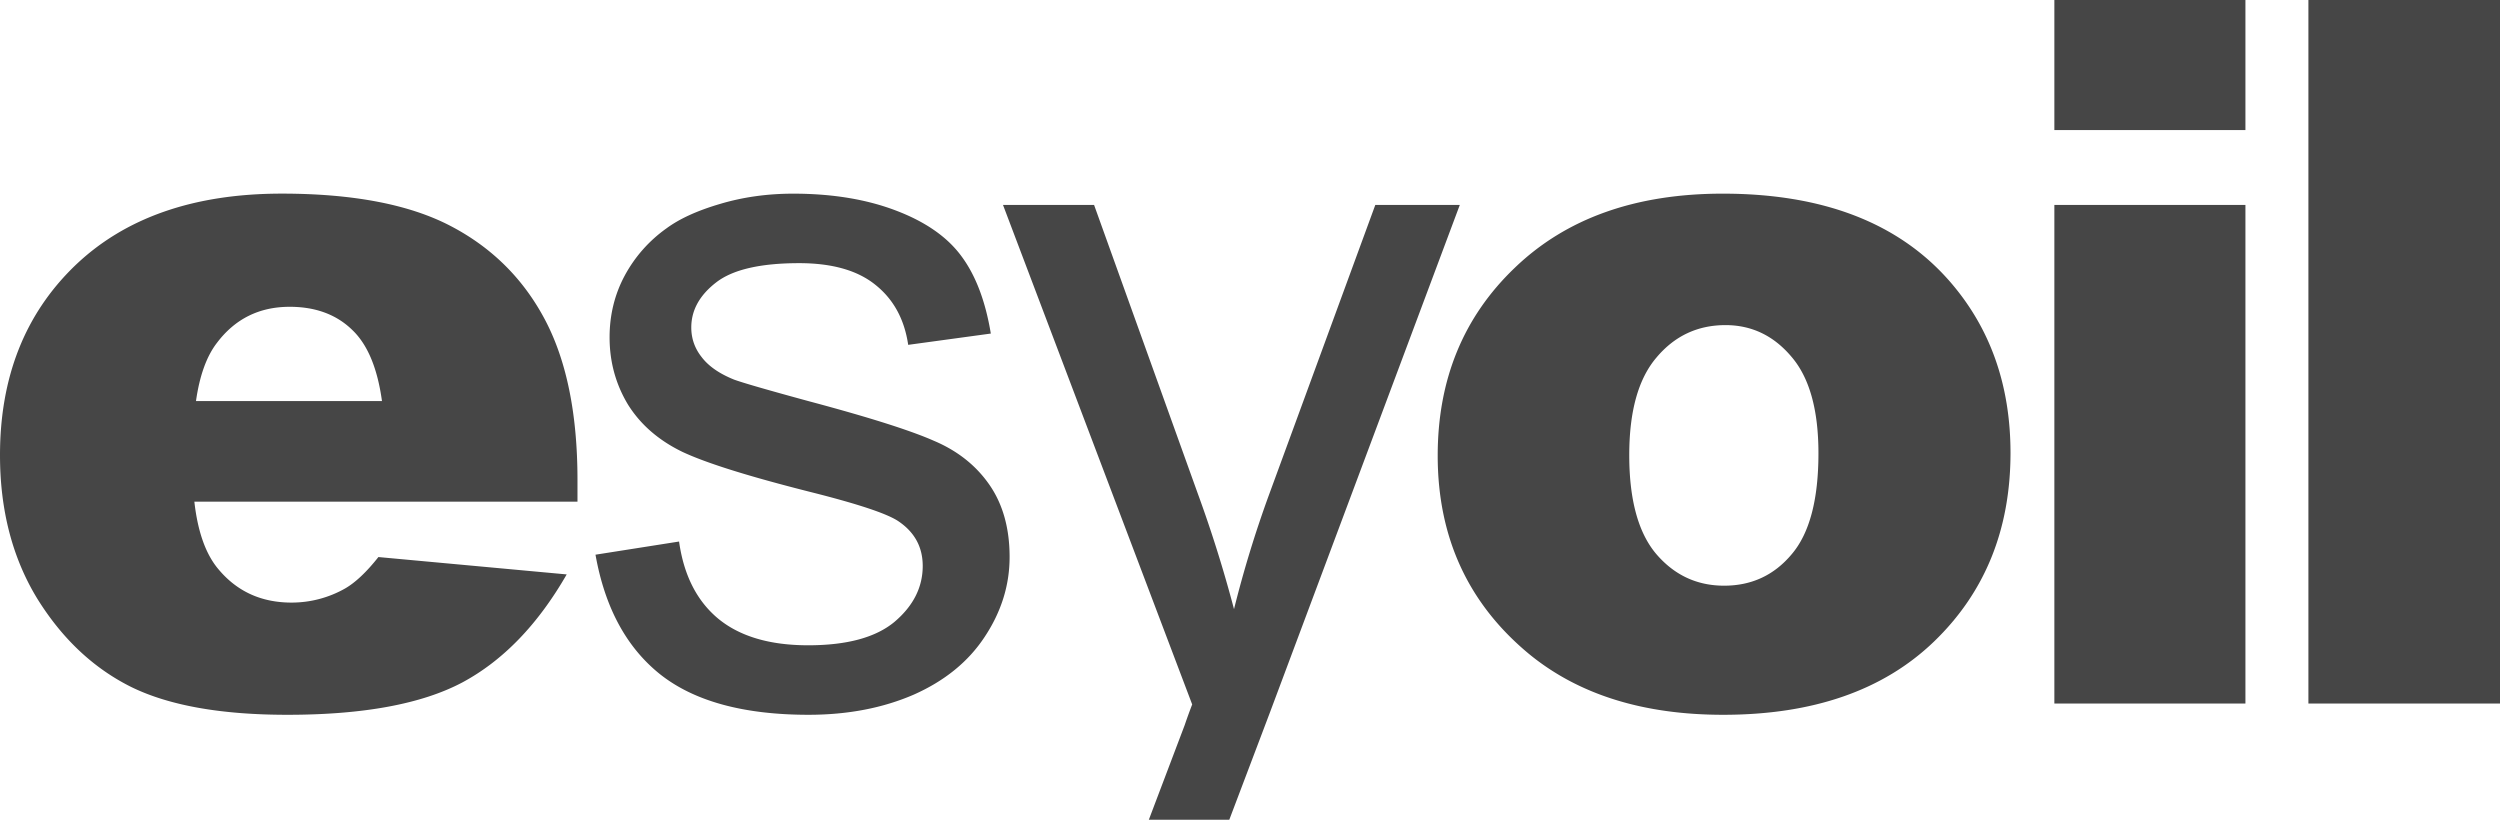 <svg xmlns="http://www.w3.org/2000/svg" width="203.293" height="66.659"><path fill-rule="evenodd" clip-rule="evenodd" fill="#464646" d="M48.424 45.106l6.796-1.07c.381 2.725 1.437 4.812 3.169 6.261 1.756 1.452 4.2 2.176 7.33 2.176 3.152 0 5.495-.635 7.023-1.908 1.528-1.298 2.291-2.813 2.291-4.543 0-1.552-.673-2.773-2.022-3.665-.942-.611-3.284-1.386-7.025-2.329-5.04-1.271-8.541-2.364-10.499-3.285-1.935-.939-3.413-2.225-4.428-3.855-.993-1.652-1.489-3.47-1.489-5.458 0-1.805.405-3.472 1.221-5a11.244 11.244 0 0 1 3.398-3.855c1.069-.789 2.52-1.45 4.352-1.988 1.858-.557 3.842-.837 5.957-.839 3.18 0 5.967.46 8.361 1.375 2.415.917 4.198 2.165 5.344 3.741 1.145 1.554 1.934 3.64 2.367 6.26l-6.719.918c-.306-2.086-1.198-3.714-2.673-4.886-1.451-1.17-3.512-1.755-6.184-1.757-3.157 0-5.409.521-6.757 1.565-1.351 1.044-2.024 2.265-2.024 3.664 0 .893.277 1.693.84 2.406.559.738 1.436 1.349 2.633 1.832.687.255 2.712.84 6.071 1.756 4.862 1.298 8.245 2.367 10.154 3.209 1.935.814 3.449 2.008 4.544 3.588 1.094 1.578 1.643 3.537 1.643 5.879 0 2.289-.676 4.455-2.026 6.489-1.322 2.012-3.244 3.577-5.763 4.697-2.521 1.093-5.371 1.639-8.552 1.641-5.268 0-9.29-1.093-12.064-3.283-2.748-2.189-4.506-5.435-5.269-9.736M118.707 16.665h-6.871l-8.666 23.63a91.662 91.662 0 0 0-2.824 9.239 105.233 105.233 0 0 0-2.943-9.391l-8.436-23.479h-7.406l15.384 40.619a42.357 42.357 0 0 0-.609 1.68c-.033.091-2.883 7.605-2.914 7.695h6.541c.164-.434 3.146-8.3 3.32-8.765l15.424-41.228z"/><path fill="#464646" d="M46.959 39.034c0-5.343-.877-9.684-2.634-13.018-1.757-3.333-4.315-5.88-7.675-7.635-3.358-1.757-7.94-2.636-13.744-2.636-7.152.002-12.764 1.96-16.836 5.882C2.023 25.547 0 30.676 0 37.012c0 4.457 1.004 8.337 3.016 11.644 2.034 3.284 4.593 5.688 7.673 7.217 3.08 1.503 7.305 2.252 12.676 2.252 6.185 0 10.932-.879 14.241-2.636 3.31-1.779 6.134-4.706 8.476-8.779l-15.311-1.412c-.967 1.222-1.871 2.074-2.712 2.558a8.823 8.823 0 0 1-4.351 1.145c-2.418 0-4.378-.877-5.878-2.634-1.071-1.22-1.746-3.08-2.025-5.574h31.154v-1.759zm-31.022-6.422c.292-2.054.856-3.629 1.7-4.726 1.476-1.958 3.448-2.938 5.918-2.938 2.14 0 3.857.648 5.155 1.947 1.21 1.189 1.991 3.1 2.351 5.717H15.937zM158.486 22.81c-4.148-4.708-10.283-7.063-18.4-7.063-7.104.002-12.74 2.014-16.914 6.035-4.174 3.994-6.262 9.084-6.262 15.27 0 6.645 2.471 12.015 7.406 16.11 4.021 3.308 9.289 4.963 15.807 4.963 7.305 0 13.018-1.984 17.143-5.953 4.148-3.997 6.223-9.113 6.223-15.35-.003-5.547-1.669-10.219-5.003-14.012m-12.789 22.257c-1.428 1.706-3.258 2.559-5.498 2.559-2.215 0-4.061-.865-5.537-2.599-1.449-1.728-2.176-4.4-2.176-8.016 0-3.561.736-6.209 2.215-7.94 1.477-1.757 3.348-2.634 5.611-2.634 2.141.001 3.936.866 5.385 2.596 1.451 1.705 2.174 4.314 2.174 7.825 0 3.769-.723 6.504-2.174 8.209M167.055 16.665h15.537v40.542h-15.537zM167.055 0h15.537v10.575h-15.537zM187.713 0h15.58v57.207h-15.58z"/></svg>